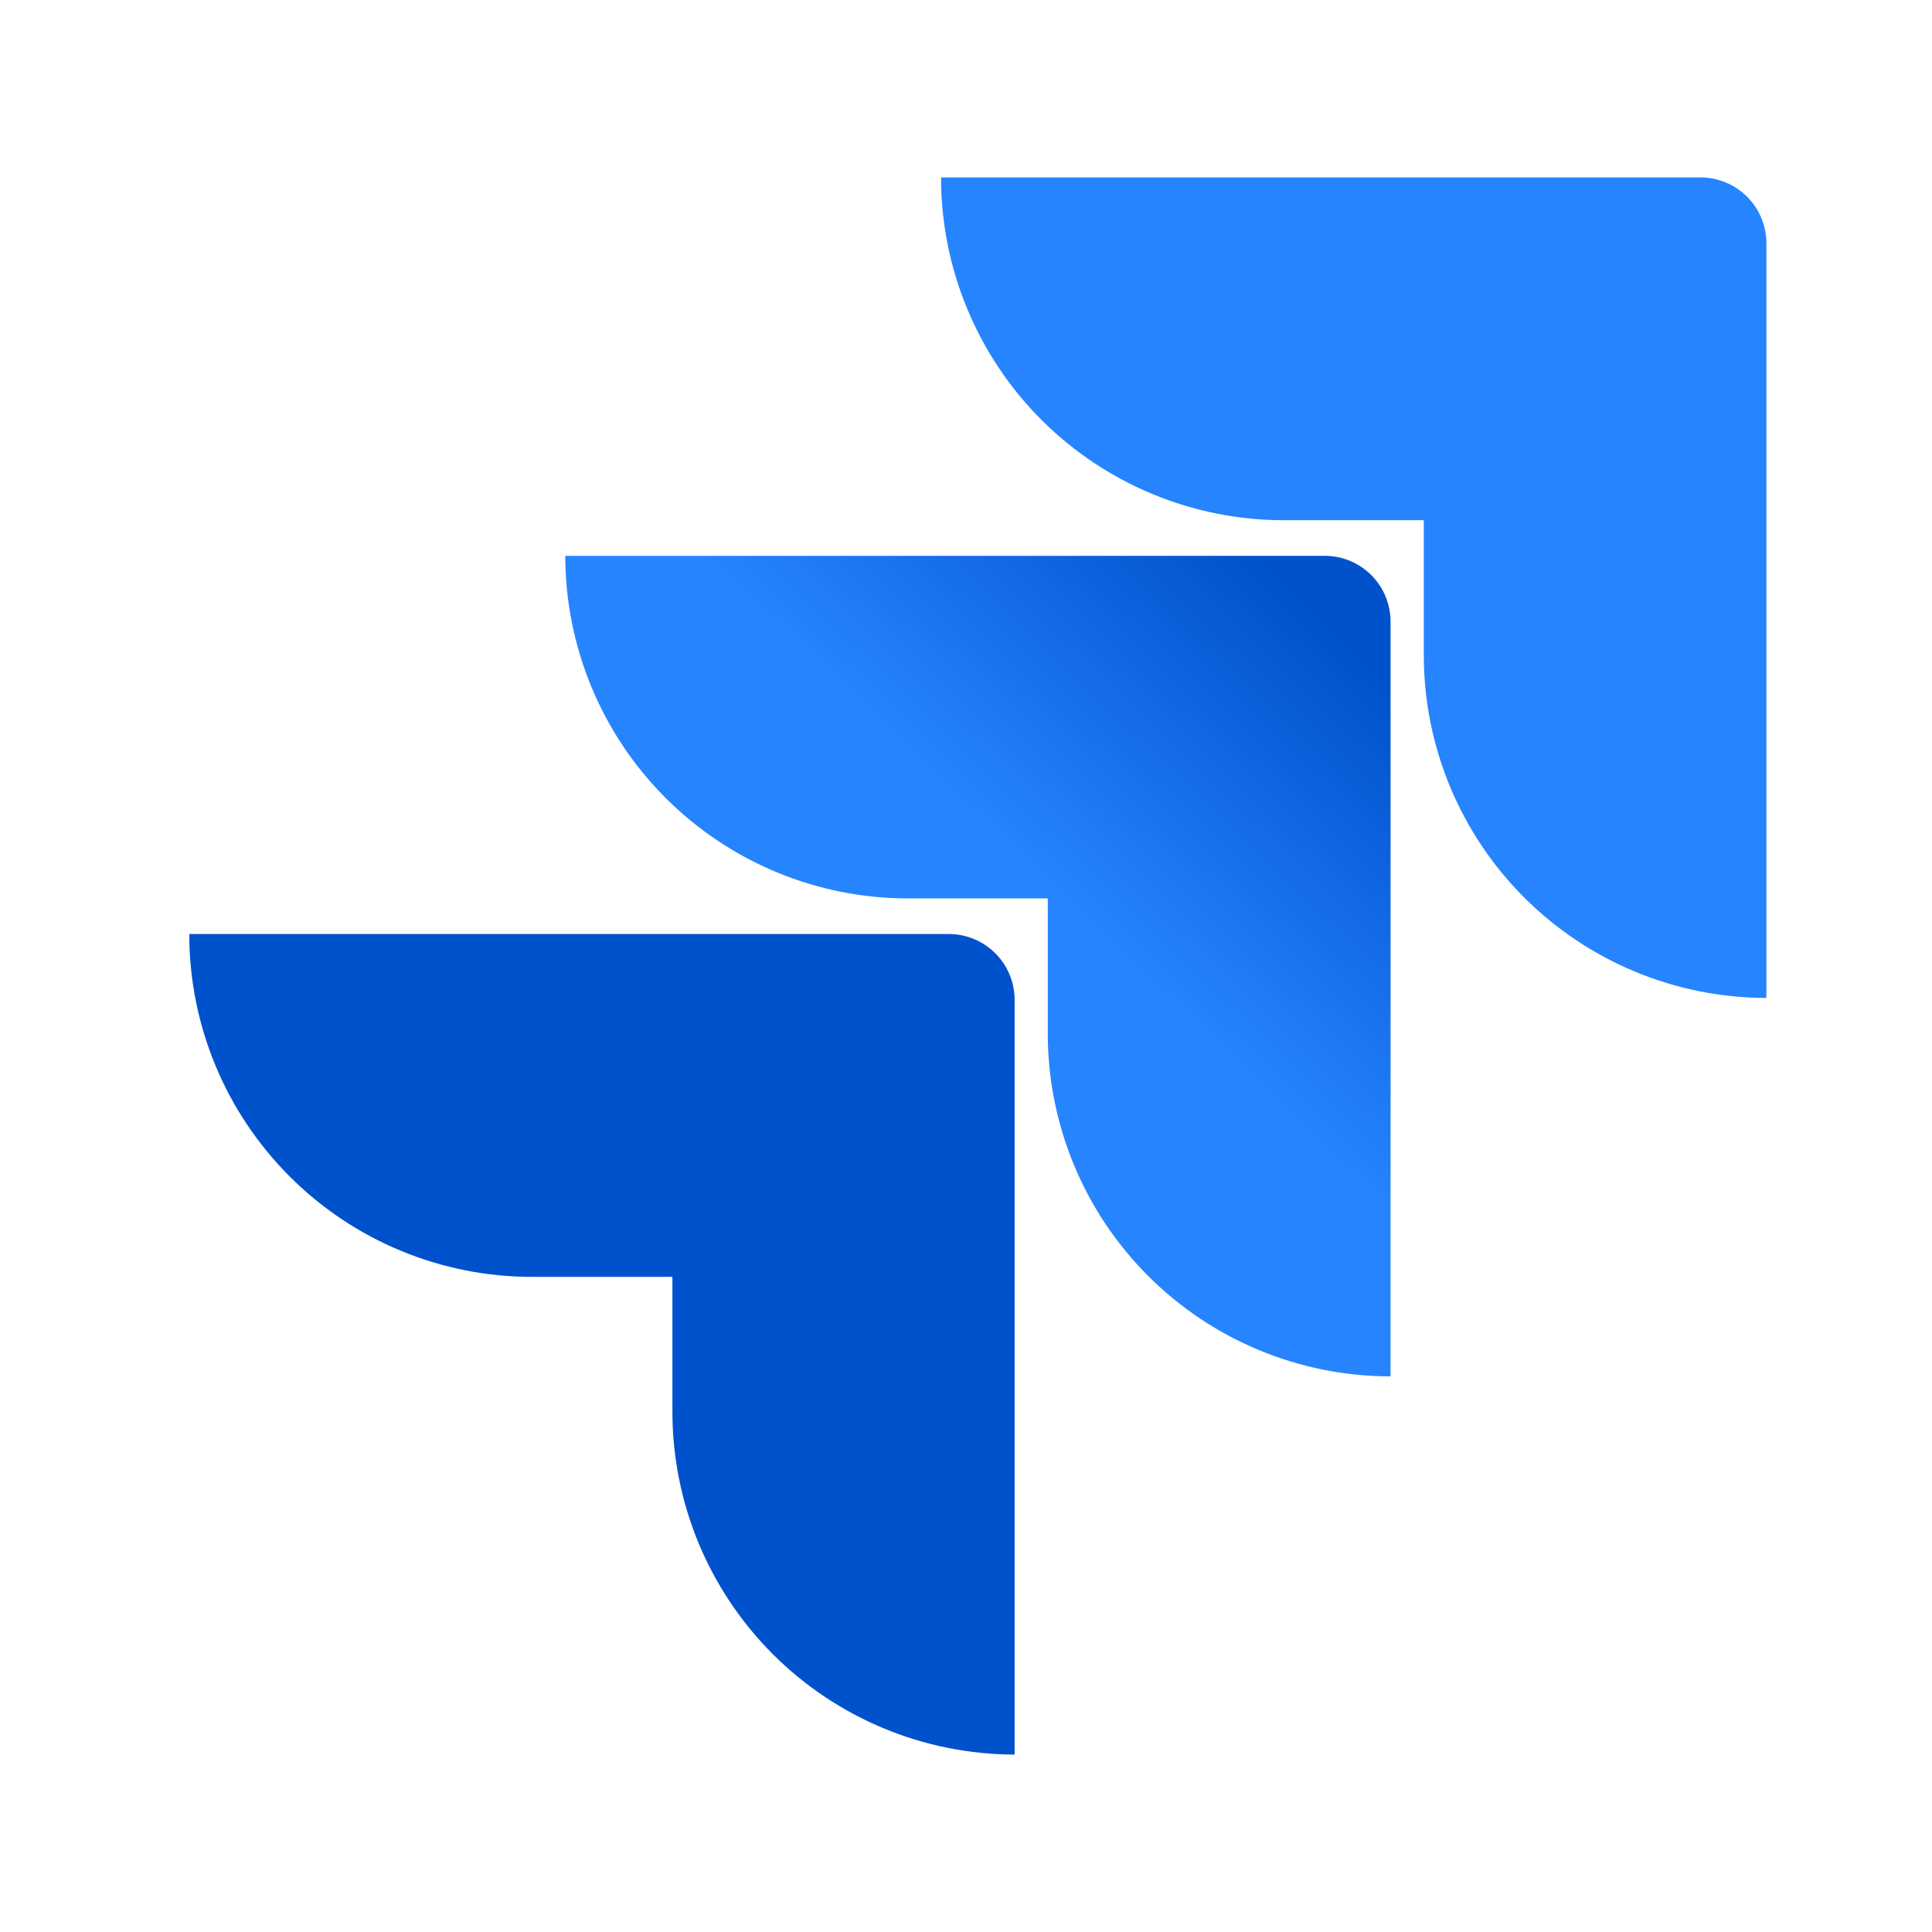 <svg width="49" height="49" viewBox="0 0 49 49" fill="none" xmlns="http://www.w3.org/2000/svg">
<g clip-path="url(#clip0_499_2520)">
<path d="M43.129 4.5H23.867C23.867 6.806 24.783 9.017 26.413 10.648C28.044 12.278 30.255 13.194 32.561 13.194H36.111V16.62C36.112 18.924 37.028 21.134 38.657 22.763C40.286 24.392 42.496 25.308 44.8 25.31V6.171C44.8 5.728 44.624 5.303 44.311 4.989C43.997 4.676 43.572 4.5 43.129 4.5Z" fill="#2684FF"/>
<path d="M33.597 14.097H14.337C14.338 16.401 15.254 18.61 16.883 20.24C18.513 21.869 20.722 22.785 23.026 22.786H26.574V26.224C26.577 28.528 27.494 30.737 29.124 32.365C30.754 33.993 32.964 34.908 35.268 34.908V15.768C35.268 15.325 35.092 14.899 34.779 14.586C34.466 14.273 34.041 14.097 33.597 14.097Z" fill="url(#paint0_linear_499_2520)"/>
<path d="M24.062 23.689H4.8C4.8 24.83 5.024 25.961 5.461 27.016C5.898 28.071 6.539 29.03 7.346 29.837C8.153 30.645 9.112 31.286 10.167 31.723C11.222 32.16 12.353 32.385 13.495 32.385H17.054V35.81C17.055 38.113 17.97 40.321 19.597 41.95C21.224 43.579 23.431 44.496 25.733 44.5V25.36C25.733 24.916 25.557 24.491 25.244 24.178C24.93 23.864 24.506 23.689 24.062 23.689Z" fill="url(#paint1_linear_499_2520)"/>
</g>
<defs>
<linearGradient id="paint0_linear_499_2520" x1="30.606" y1="10.058" x2="22.463" y2="18.555" gradientUnits="userSpaceOnUse">
<stop offset="0.18" stop-color="#0052CC"/>
<stop offset="1" stop-color="#2684FF"/>
</linearGradient>
<linearGradient id="paint1_linear_499_2520" x1="614.451" y1="569.216" x2="264.575" y2="915.471" gradientUnits="userSpaceOnUse">
<stop offset="0.18" stop-color="#0052CC"/>
<stop offset="1" stop-color="#2684FF"/>
</linearGradient>
<clipPath id="clip0_499_2520">
<rect width="48" height="48" fill="white" transform="translate(0.8 0.5)"/>
</clipPath>
</defs>
</svg>
